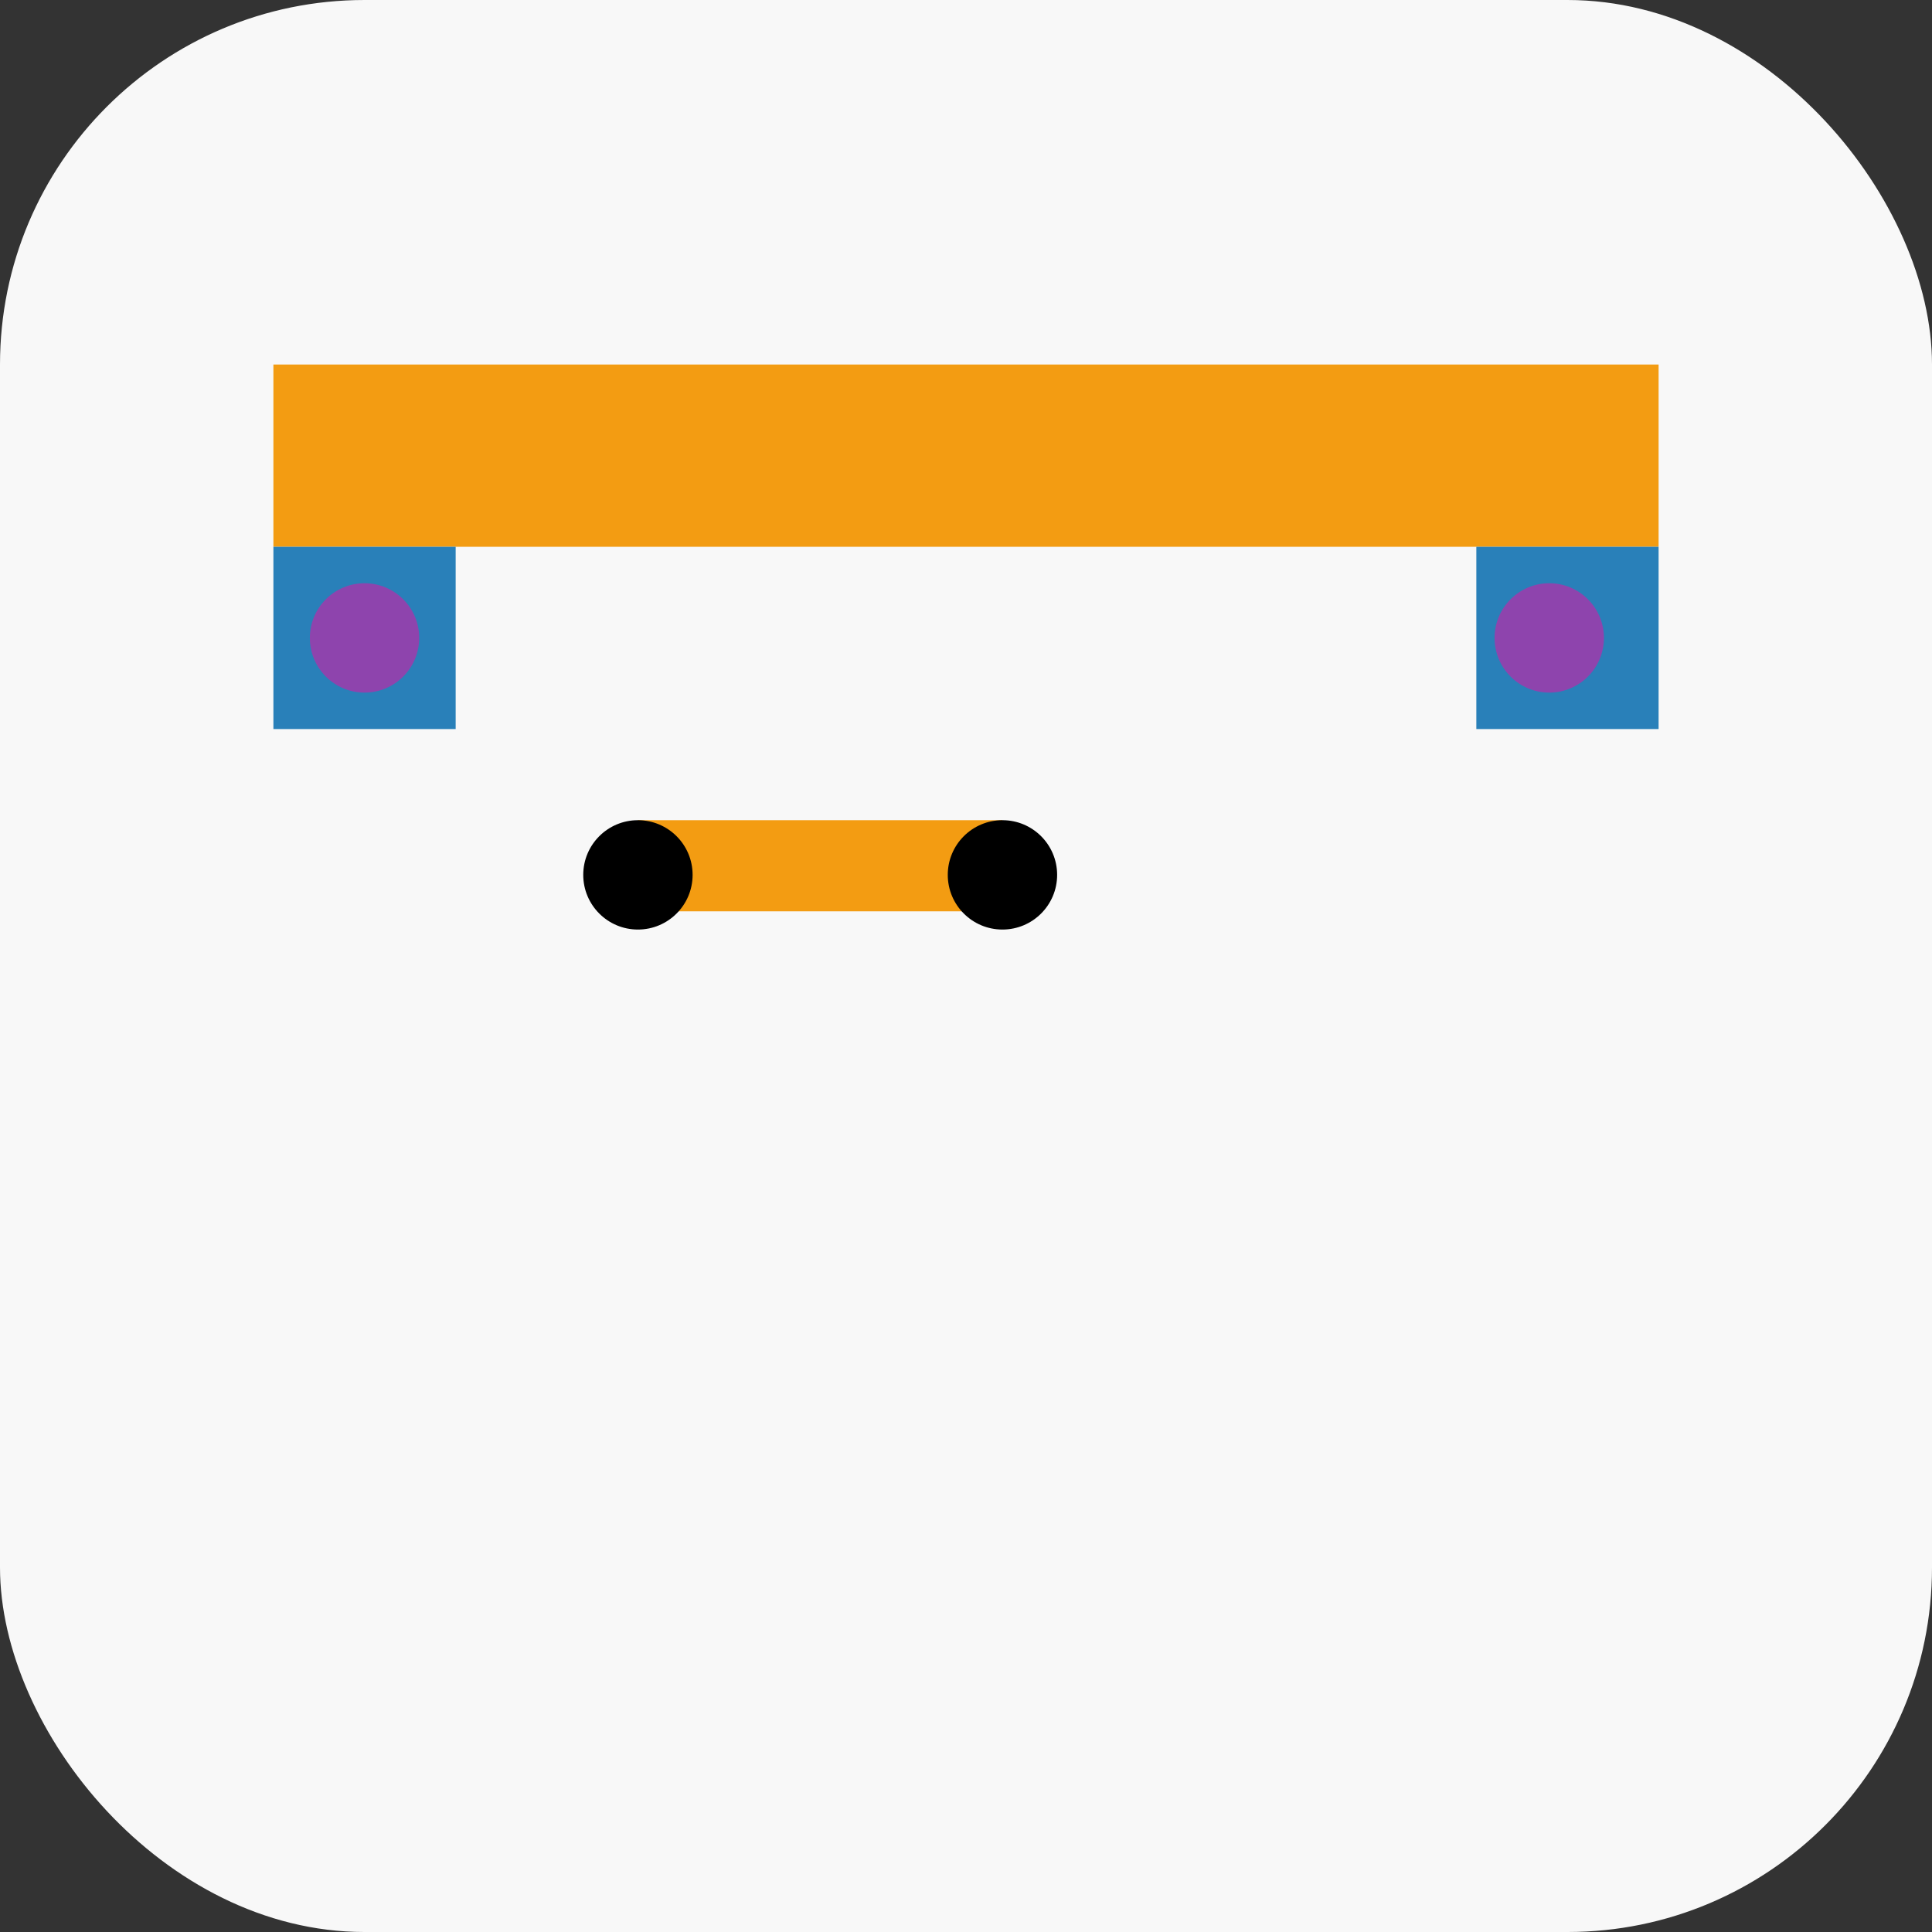 <?xml version="1.0" encoding="utf-8" ?>
<svg baseProfile="tiny" height="106px" version="1.2" width="106px" xmlns="http://www.w3.org/2000/svg" xmlns:ev="http://www.w3.org/2001/xml-events" xmlns:xlink="http://www.w3.org/1999/xlink"><rect width="100%" height="100%" fill="#333333" stroke="none"/><defs /><rect fill="#f8f8f8" height="106" rx="20" ry="20" stroke="none" width="106" x="0" y="0" /><rect fill="#f39c12" height="10" width="76" x="15" y="20" /><rect fill="#2980b9" height="10" width="10" x="15" y="30" /><rect fill="#2980b9" height="10" width="10" x="81" y="30" /><circle cx="20" cy="35" fill="#8e44ad" r="3" /><circle cx="85" cy="35" fill="#8e44ad" r="3" /><rect fill="#f39c12" height="5" width="20" x="35" y="45" /><circle cx="35" cy="48" fill="black" r="3" /><circle cx="55" cy="48" fill="black" r="3" /></svg>